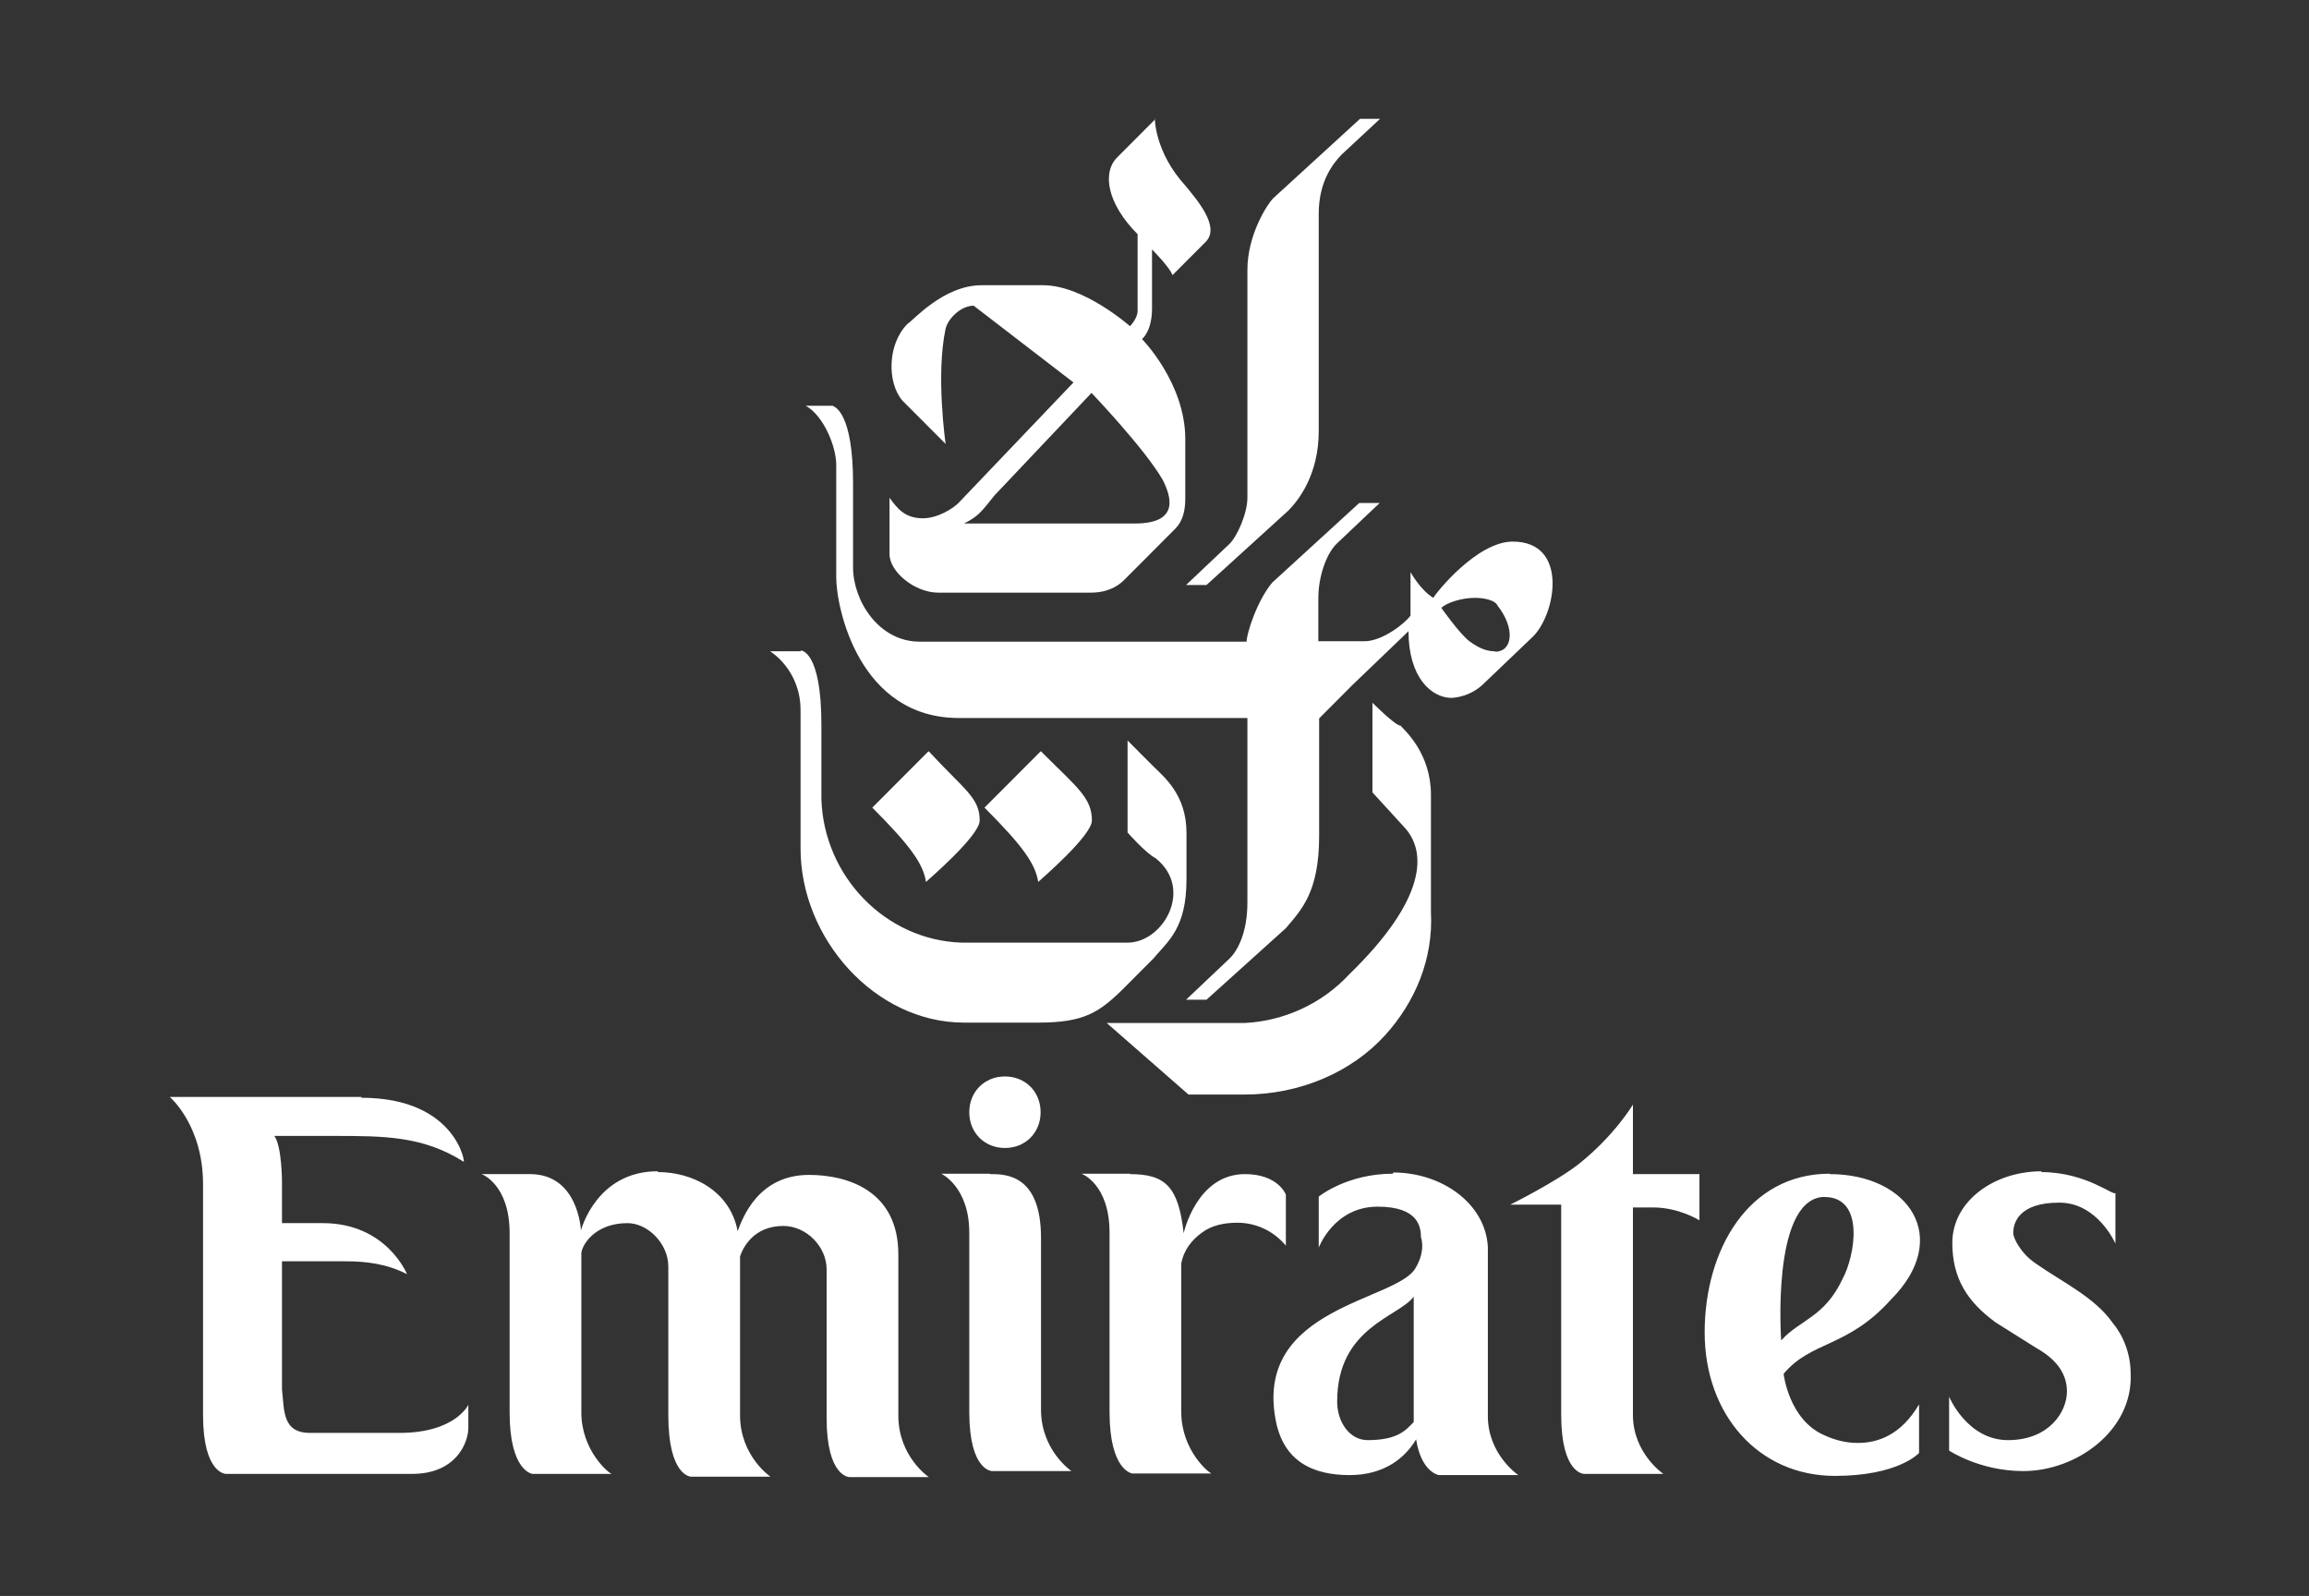 <?xml version="1.0" encoding="utf-8"?>
<svg xmlns="http://www.w3.org/2000/svg" fill="none" height="100%" overflow="visible" preserveAspectRatio="none" style="display: block;" viewBox="0 0 272 188" width="100%">
<rect x="0" y="0" width="272" height="188" fill="#333333" stroke="none"/>
<g id="Layer_1">
<path d="M109.366 88.509L102.757 95.136C107.289 99.68 108.752 101.763 109.082 103.893C109.366 103.609 115.408 98.45 115.408 96.651C115.408 93.953 113.614 93.053 109.413 88.509H109.366ZM42.566 129.219H20C20 129.219 23.918 132.533 23.918 139.491V166.663C23.918 173.621 26.609 173.621 26.609 173.621H48.561C53.66 173.621 55.17 170.024 55.17 168.178V165.479C55.17 165.479 53.66 168.793 47.05 168.793H36.523C33.218 168.793 33.502 166.095 33.218 163.68V148.58H40.724C43.132 148.58 45.54 148.864 47.947 150.095C47.947 150.095 45.54 144.083 38.034 144.083H33.218V139.254C33.218 139.254 33.218 135.041 32.321 133.811H39.261C45.257 133.811 49.789 133.811 54.604 136.84C54.887 137.456 53.99 129.314 42.566 129.314V129.219ZM77.453 137.976C70.23 137.976 68.436 144.935 68.436 144.935C68.436 144.935 68.153 138.308 62.44 138.308H56.728C56.728 138.308 60.033 139.491 60.033 145.266V166.379C60.033 173.337 62.724 173.621 62.724 173.621H72.071C71.788 173.621 68.483 170.923 68.483 166.379V147.68C68.483 146.781 69.994 144.083 73.912 144.083C76.32 144.083 78.727 146.497 78.727 149.195V166.71C78.727 173.953 81.418 173.953 81.418 173.953H90.766C90.766 173.953 87.178 171.538 87.178 166.71V148.012C87.461 147.112 88.688 144.414 92.276 144.414C94.967 144.414 97.375 146.828 97.375 149.527V167.041C97.375 174 100.066 174 100.066 174H109.413C109.413 174 105.825 171.586 105.825 166.757V147.775C105.825 140.249 99.83 138.402 95.298 138.402C89.302 138.402 87.461 143.515 86.894 145.03C85.998 140.201 81.466 138.071 77.547 138.071L77.453 137.976ZM116.589 138.26H110.876C110.876 138.26 114.181 139.775 114.181 145.219V166.331C114.181 173.29 116.872 173.29 116.872 173.29H126.219C126.219 173.29 122.631 170.876 122.631 166.047V145.834C122.631 138.308 118.43 138.308 116.636 138.308L116.589 138.26ZM133.112 138.26H127.399C127.399 138.26 130.704 139.444 130.704 145.219V166.331C130.704 173.29 133.395 173.574 133.395 173.574H142.742C142.459 173.574 139.154 170.876 139.154 166.331V148.817C139.438 147.302 140.334 146.118 141.562 145.219C142.742 144.32 144.253 144.036 145.763 144.036C147.888 144.036 149.965 144.935 151.476 146.734V140.722C151.476 140.722 150.579 138.308 146.66 138.308C140.948 138.308 139.438 145.266 139.438 145.266C138.824 139.822 137.313 138.308 133.112 138.308V138.26ZM192.358 130.118C192.358 130.118 190.234 133.716 186.032 137.077C183.341 139.207 177.912 141.905 177.912 141.905H183.908V166.663C183.908 173.621 186.599 173.621 186.599 173.621H195.946C195.946 173.621 192.358 171.207 192.358 166.663V142.237H194.766C197.787 142.237 200.195 143.751 200.195 143.751V138.308H192.358V130.166V130.118ZM215.538 138.26C205.907 138.26 200.809 147.302 200.809 156.959C200.809 166.615 207.135 173.858 216.151 173.858C223.657 173.858 226.065 171.16 226.065 171.16V165.432C223.941 169.03 221.25 169.976 218.842 169.976C217.473 169.976 216.151 169.645 214.924 169.077C210.722 167.278 210.109 161.834 210.109 161.834C213.413 157.905 217.615 158.805 222.761 153.077C229.983 145.834 224.885 138.308 215.538 138.308V138.26ZM209.825 157.905C209.825 157.905 208.645 141.621 214.641 141.006H214.924C219.739 141.006 218.512 147.965 217.048 150.663C214.924 155.207 211.95 155.491 209.825 157.905ZM118.383 126.805C115.975 126.805 114.181 128.604 114.181 131.018C114.181 133.432 115.975 135.231 118.383 135.231C120.79 135.231 122.584 133.432 122.584 131.018C122.584 128.604 120.79 126.805 118.383 126.805ZM164.08 138.26C158.651 138.26 155.347 140.959 155.347 140.959V146.97C155.347 146.97 157.141 142.142 162.286 142.142C167.102 142.142 167.385 144.556 167.385 145.74C167.385 145.74 167.999 147.254 166.771 149.337C164.647 153.266 147.841 153.882 150.248 167.136C151.145 172.249 154.78 173.763 158.982 173.763C163.183 173.763 165.591 171.633 166.818 169.55C167.432 173.479 169.509 173.763 169.509 173.763H178.857C178.857 173.763 175.269 171.349 175.269 166.805V146.876C174.986 141.763 169.84 138.118 164.128 138.118L164.08 138.26ZM161.106 169.645C158.982 169.645 157.518 167.515 157.518 165.101C157.518 156.343 164.741 155.16 166.535 152.746V167.515C165.638 168.414 164.741 169.645 161.106 169.645ZM240.511 137.976C234.799 137.976 229.983 141.574 229.983 146.402C229.983 150.615 231.777 153.361 235.082 155.775L239.897 158.805C242.588 160.32 243.485 162.118 243.485 163.917C243.485 166.331 241.361 169.645 236.545 169.645C231.73 169.645 229.606 164.533 229.606 164.533V170.876C229.606 170.876 233.194 173.29 238.339 173.29C244.665 173.29 251.274 168.462 250.991 161.834C250.991 159.42 250.094 157.29 248.867 155.822C246.742 152.793 242.871 150.994 239.85 148.864C238.056 147.68 237.159 145.834 237.159 145.266C237.159 144.083 237.773 141.669 242.588 141.669C247.12 141.669 249.197 146.497 249.197 146.497V140.485C249.197 141.101 245.893 138.071 240.464 138.071L240.511 137.976ZM94.306 76.722H90.718C90.718 76.722 94.306 78.852 94.306 83.68V99.965C94.306 110.521 103.04 120.462 113.567 120.462H122.301C127.73 120.462 129.524 119.278 132.545 116.249L135.85 112.935C137.644 110.805 139.768 109.337 139.768 103.562V98.118C139.768 93.574 137.077 91.491 135.85 90.26L132.828 87.231V98.071C132.828 98.071 134.953 100.485 136.133 101.101C140.665 104.698 137.03 111.041 132.828 111.041H113.284C104.267 110.757 97.044 103.183 96.761 94.142V85.385C96.761 76.627 94.353 76.627 94.353 76.627L94.306 76.722ZM122.584 88.509L115.975 95.136C120.507 99.68 121.97 101.763 122.301 103.893C122.584 103.609 128.627 98.45 128.627 96.651C128.627 93.953 126.833 92.722 122.631 88.509H122.584ZM136.133 14L131.601 18.544C129.807 20.343 130.421 23.988 134.009 27.586V36.627C134.009 37.527 133.112 38.426 133.112 38.426C133.112 38.426 127.683 33.598 122.867 33.598H115.644C111.112 33.598 107.525 37.811 106.911 38.142C104.503 40.556 104.503 45.101 106.297 47.183L111.396 52.296C111.396 52.296 110.215 44.154 111.396 38.71C111.679 37.527 113.19 36.012 114.7 36.012L126.455 45.053L112.906 59.254C112.293 59.87 110.499 61.053 108.705 61.053C106.58 61.053 105.683 59.87 104.786 58.639V65.266C104.786 67.397 107.808 69.811 110.499 69.811H128.532C129.713 69.811 131.223 69.527 132.451 68.296L138.446 62.284C139.343 61.385 139.626 60.154 139.626 58.686V51.728C139.626 45.101 134.528 39.941 134.528 39.941C134.528 39.941 135.708 39.041 135.708 36.343V29.385C135.708 29.385 137.832 31.515 138.116 32.414L142.034 28.485C143.828 26.686 140.854 23.373 139.626 21.858C136.039 17.929 136.039 14 136.039 14L136.133 14ZM113.567 61.669C115.361 60.769 115.692 60.154 117.155 58.355L128.58 46.284C128.58 46.284 134.906 52.911 136.983 56.556C137.88 58.355 139.107 61.669 133.678 61.669H113.52H113.567ZM98.225 47.799H94.92C97.044 48.982 98.508 52.627 98.508 54.757V68.012C98.508 71.609 101.199 84.58 112.954 84.58H146.944V106.308C146.944 109.905 145.763 112.036 144.819 112.935L139.721 117.763H142.128L151.476 109.337C153.27 107.207 155.394 105.124 155.394 98.497V84.627L159.312 80.698L165.921 74.355C165.921 79.799 168.612 82.213 171.02 82.213C172.342 82.118 173.616 81.598 174.608 80.698L180.603 74.97C183.294 72.272 184.805 63.799 178.196 63.799C173.994 63.799 169.179 69.811 168.848 70.426C167.338 69.527 166.158 67.396 166.158 67.396V72.509C165.544 73.408 162.853 75.538 160.729 75.538H155.3V70.426C155.3 68.012 156.197 65.314 157.424 64.083L162.522 59.254H160.115L149.871 68.627C148.077 70.757 146.849 74.639 146.849 75.586H108.327C103.512 75.586 100.49 70.757 100.49 66.828V56.888C100.49 48.746 98.366 47.846 98.083 47.846L98.225 47.799ZM176.119 76.722C175.222 76.722 174.325 76.438 173.097 75.538C171.917 74.639 169.793 71.609 169.793 71.609C170.406 70.994 172.2 70.426 173.711 70.426C174.891 70.426 176.119 70.71 176.402 71.325C178.526 74.024 178.196 76.769 176.119 76.769V76.722ZM160.209 14L149.965 23.373C149.351 23.988 146.944 27.586 146.944 31.799V58.639C146.944 60.438 145.763 63.183 144.819 64.083L139.721 68.911H142.128L151.759 60.154C152.939 58.97 155.347 55.941 155.347 50.781V25.172C155.347 21.243 157.141 19.16 158.038 18.213L162.57 14H160.162H160.209ZM161.673 82.781V93.337L165.261 97.266C168.282 100.296 167.951 106.024 158.935 114.781C155.724 118.237 151.287 120.272 146.613 120.509H130.373L140.004 128.935H146.613C153.222 128.935 159.265 126.237 163.136 121.976C166.724 118.047 168.848 112.935 168.565 107.491V93.621C168.565 88.793 165.544 86.095 164.977 85.479C164.364 85.479 161.673 82.781 161.673 82.781Z" fill="white" id="Vector"/>
</g>
</svg>